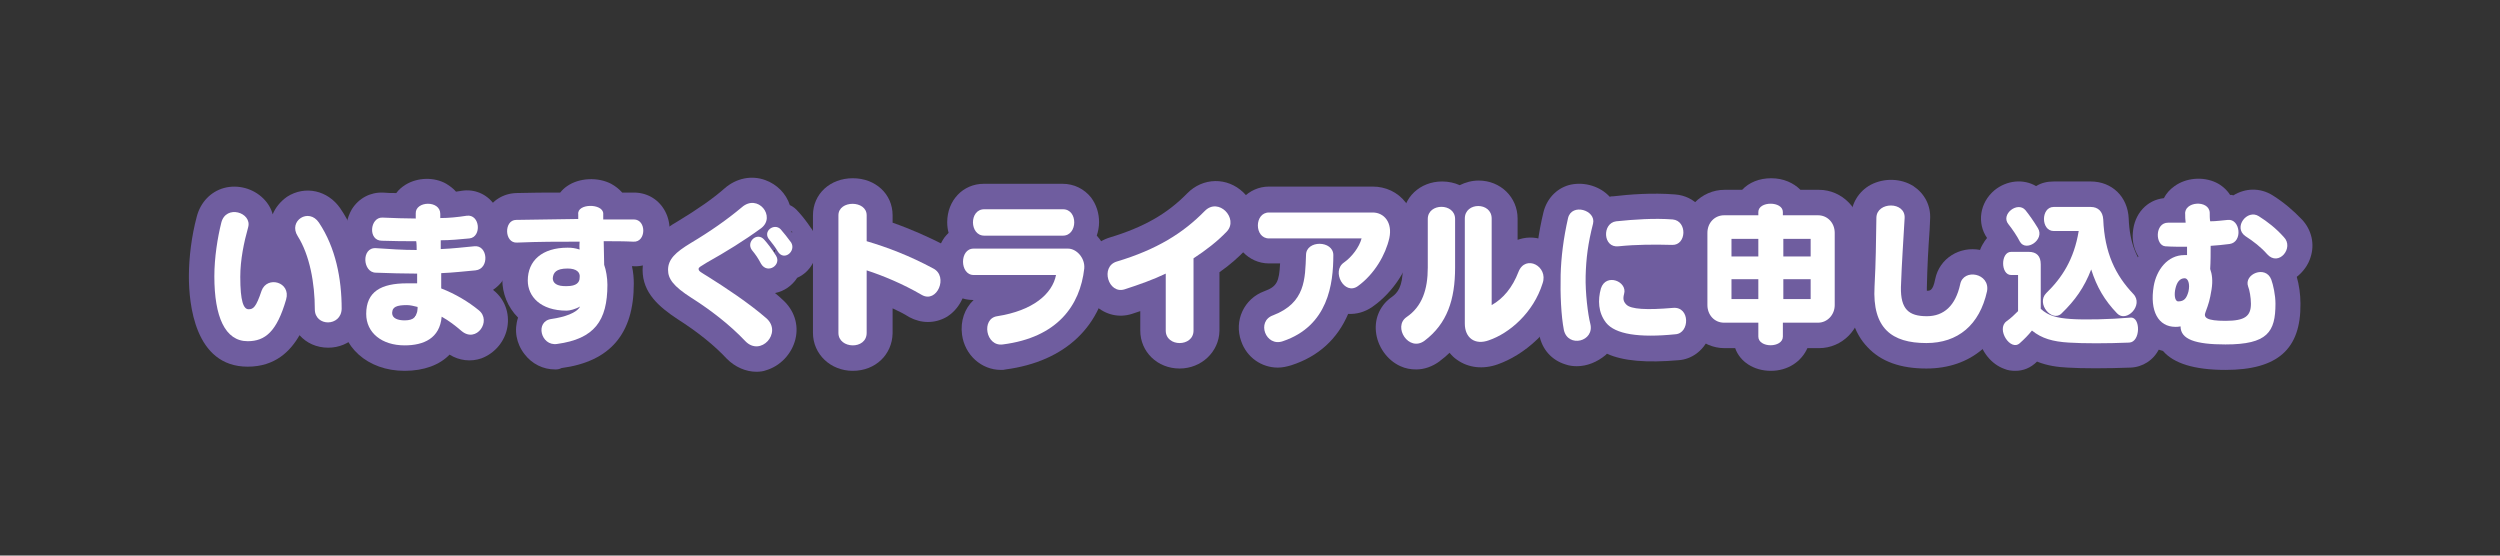 <?xml version="1.0" encoding="utf-8"?>
<!-- Generator: Adobe Illustrator 25.4.1, SVG Export Plug-In . SVG Version: 6.00 Build 0)  -->
<svg version="1.1" xmlns="http://www.w3.org/2000/svg" xmlns:xlink="http://www.w3.org/1999/xlink" x="0px" y="0px"
	 viewBox="0 0 540 120" style="enable-background:new 0 0 540 120;" xml:space="preserve">
<rect x="0" y="0" width="540" height="120" fill="#333333" stroke="none"/>
<style type="text/css">
	.st0{fill:#6F5D9F;}
	.st1{fill:#FFFFFF;}
</style>
<g id="レイヤー_2">
	<rect x="51.4" y="48.3" class="st0" width="20.3" height="15.9"/>
	<rect x="77.3" y="56.6" class="st0" width="20.3" height="15.9"/>
	<rect x="113.8" y="46.9" class="st0" width="20.3" height="15.9"/>
	<rect x="347.7" y="50.8" class="st0" width="20.3" height="15.9"/>
	<rect x="464.9" y="52.6" class="st0" width="20.3" height="15.9"/>
</g>
<g id="レイヤー_1">
	<g>
		<g>
			<path class="st1" d="M53.5,73.7c-4.9,0-7.2-5.3-7.2-14c0-4.1,0.7-8.4,1.5-11.6c1-4,6.7-2.2,5.8,1s-1.7,7-1.7,10.7
				c0,5.3,0.7,7,1.8,7c1,0,1.6-0.4,2.8-4c1.2-3.3,6.4-1.9,5.3,1.9C59.8,71.6,57.3,73.7,53.5,73.7z M68,66.8c0-5.6-1.1-11.7-3.7-15.8
				c-2.1-3.3,2.4-6.2,4.6-2.9c3.6,5.4,4.9,12.1,4.9,18.6C73.7,70.6,68,70.6,68,66.8z"/>
			<path class="st0" d="M53.5,79.2c-11.5,0-12.7-13.7-12.7-19.5c0-4.1,0.6-8.8,1.7-12.9c0.8-3.1,3-5.4,5.9-6.2
				c3-0.8,6.3,0.1,8.5,2.3c1,1,1.7,2.2,2,3.4c0.6-1.5,1.7-2.8,3.1-3.8c3.9-2.5,8.8-1.4,11.5,2.5c3.9,5.7,5.8,13,5.8,21.7
				c0,4.7-3.7,8.4-8.4,8.4c-2.5,0-4.7-1-6.2-2.7C62.7,75.9,59.4,79.2,53.5,79.2z M56.4,63.3C56.4,63.3,56.4,63.3,56.4,63.3
				C56.4,63.3,56.4,63.3,56.4,63.3z M58.9,55.4c0.5,0,1.1,0.1,1.6,0.2c-0.3-0.6-0.6-1.2-0.9-1.6c-0.5-0.8-0.9-1.6-1.1-2.5
				c-0.4,1.5-0.7,2.8-0.9,4.1C58.1,55.5,58.5,55.4,58.9,55.4z"/>
		</g>
		<g>
			<path class="st1" d="M99.7,71.5c-1.4-1.2-2.7-2.2-4.3-3.1c-0.4,4.7-3.9,6.2-8,6.2c-4.9,0-8.3-2.7-8.3-6.8c0-4.8,3.2-6.6,8.8-6.6
				c0.7,0,1.5,0,2.2,0c0-0.5,0-1.6,0-2.1c-3,0-6-0.1-8.9-0.2c-2.9,0-3.2-5.5,0-5.3C84.1,53.8,87,54,90,54c0-0.5,0-1.4-0.1-1.9
				c-2.3,0-4.7,0-7.4-0.1c-3.1,0-2.6-5.1,0.1-5c2.5,0.1,5,0.2,7.2,0.2c0-0.3,0-0.8,0-1.1c-0.1-2.7,5.3-2.9,5.3,0.1
				c0,0.2,0,0.7,0,0.9c1.8,0,3.8-0.2,5.7-0.5c2.9-0.4,3.3,4.6,0.6,4.9c-2.1,0.2-4.2,0.4-6.2,0.4c0,0.5,0,1.4,0,1.9
				c2.6-0.1,5-0.4,7.2-0.6c3-0.4,3.4,4.9,0.3,5.2c-2.3,0.2-4.8,0.5-7.4,0.6c0,1.1,0,2.3,0,3.3c3.1,1.2,5.9,2.9,8.1,4.7
				C106.3,69.3,102.9,74.2,99.7,71.5z M90.2,66.3c-0.8-0.2-1.6-0.4-2.3-0.4c-2.2,0-3.2,0.4-3.2,1.7c0,1.2,1.3,1.6,2.7,1.6
				c2,0,2.7-0.8,2.8-2.6C90.2,66.5,90.2,66.4,90.2,66.3z"/>
			<path class="st0" d="M87.4,80.1c-8,0-13.8-5.2-13.8-12.3c0-2.7,0.6-4.7,1.6-6.3c-0.2-0.3-0.5-0.7-0.7-1c-1.5-2.8-1.4-6.2,0.2-8.8
				c0.1-0.1,0.2-0.2,0.2-0.3c-0.4-2.1,0-4.3,1.1-6.2c1.5-2.4,4-3.7,6.7-3.6c1,0.1,2,0.1,2.9,0.1c0.5-0.7,1.2-1.3,2-1.8
				c2.6-1.6,6.2-1.7,8.8-0.2c0.8,0.5,1.5,1,2.1,1.7c0.4-0.1,0.9-0.1,1.3-0.2c2.7-0.4,5.3,0.7,6.9,2.9c1.4,1.8,1.9,4.2,1.6,6.5
				c0,0,0.1,0.1,0.1,0.1c1.8,2.4,2.2,5.8,0.9,8.6c-0.6,1.4-1.6,2.5-2.8,3.3c0,0,0.1,0.1,0.1,0.1c2.4,1.9,3.5,4.9,3,7.9
				c-0.5,3.1-2.7,5.7-5.6,6.8c-2.3,0.8-4.8,0.5-6.9-0.8C95,78.8,91.6,80.1,87.4,80.1z M90,66.9l-0.5,1.9c0.2-0.1,0.2-0.1,0.3-0.1
				c0,0,0.1-0.3,0.2-0.7L90,66.9z M84.8,67.1c0,0.2,0.1,0.5,0.2,0.8l3.9-1.2c-0.3,0-0.6,0-0.9,0C85.9,66.7,85.1,67,84.8,67.1z
				 M103.1,58.7C103.1,58.7,103.1,58.7,103.1,58.7C103.1,58.7,103.1,58.7,103.1,58.7z"/>
		</g>
		<g>
			<path class="st1" d="M136.8,52.2c-2-0.1-4.3-0.1-6.4-0.1c0,1.5,0.1,3.4,0.1,5.1c0.4,1.1,0.7,2.8,0.7,4.3
				c0,7.8-2.8,11.7-10.9,12.8c-3.5,0.5-4.8-4.9-1.2-5.4c2.8-0.4,5.5-1.3,6.2-2.7c-1,0.6-2.3,0.9-2.9,0.9c-5.7,0-8.4-3.1-8.4-6.5
				c0-4.3,3.1-7.1,8.6-7.1c1,0,1.6,0.1,2.6,0.4c-0.1-0.6,0-1.5,0-1.7c-4.5,0-8.8,0-13.5,0.2c-2.8,0.2-2.9-4.9-0.2-4.9
				c4.7-0.1,8.9-0.1,13.4-0.2c0-0.5,0-0.9,0-1c-0.3-2.4,5.3-2.4,5.4-0.2c0,0.2,0,0.6,0,1.3c2.2,0,4.5,0,6.6,0
				C139.7,47.4,139.6,52.4,136.8,52.2z M122.6,58c-2.5,0-3.1,0.9-3.2,2.1c0,1,0.8,1.8,3.1,1.7c2,0,2.7-0.8,2.7-1.8
				C125.4,58.8,124.5,58,122.6,58z"/>
			<path class="st0" d="M119.9,79.8c-2.6,0-5-1.2-6.6-3.3c-1.8-2.3-2.3-5.2-1.4-7.9c-2.3-2.3-3.4-5.3-3.4-8.2c0-1.1,0.1-2.2,0.4-3.2
				c-1.5-0.5-2.7-1.5-3.6-2.9c-1.6-2.5-1.8-5.9-0.3-8.6c1.3-2.4,3.7-3.9,6.5-4c3.3-0.1,6.4-0.1,9.5-0.1c0.4-0.5,0.9-1,1.5-1.4
				c2.6-1.8,6.6-2,9.5-0.5c0.9,0.5,1.7,1.1,2.4,1.9c0.9,0,1.9,0,2.8,0c2.8,0.1,5.2,1.6,6.5,4.1c1.4,2.7,1.2,6-0.4,8.5
				c-1.5,2.2-3.9,3.5-6.6,3.3c-0.1,0-0.1,0-0.2,0c0.3,1.3,0.4,2.6,0.4,3.8c0,10.8-5.1,16.8-15.6,18.2
				C120.7,79.8,120.3,79.8,119.9,79.8z M119.9,74.3C119.9,74.3,119.9,74.3,119.9,74.3C119.9,74.3,119.9,74.3,119.9,74.3z
				 M122.4,61.5C122.4,61.5,122.4,61.5,122.4,61.5C122.4,61.5,122.4,61.5,122.4,61.5z M120,61.1c0.6,0.3,1.5,0.4,2.3,0.4
				c0.1,0,0.1,0,0.2-0.1l2.5-1.6c0-0.2,0-0.3-0.1-0.5l-1.1-0.3c-0.7-0.2-0.9-0.2-1.2-0.2c-1.6,0-2.4,0.3-2.7,0.6c0,0.2,0,0.3,0,0.5
				C119.9,60.4,119.9,60.8,120,61.1z"/>
		</g>
		<g>
			<path class="st1" d="M161,73.7c-3.4-3.6-7.6-6.8-11.7-9.4c-3.9-2.5-5-4.1-5-6c0-2.3,1.6-3.8,4.9-5.8c4.2-2.5,7.9-5.1,11-7.7
				c3.5-3.1,7.5,2,4.2,4.5c-3.7,2.7-7.6,5.1-11.7,7.4c-1.4,0.9-1.8,1-1.8,1.4c0,0.5,0.5,0.7,2.1,1.7c3.5,2.2,8.7,5.6,12.6,9
				C169,71.9,164.3,77.1,161,73.7z M164.4,57c-0.7-1.3-1.1-1.9-2-3c-1.3-1.8,1.2-4,2.7-2.2c0.7,0.8,1.5,1.8,2.5,3.4
				C168.9,57.2,165.8,59.3,164.4,57z M168,54.3c-0.5-0.9-1.4-2-1.8-2.5c-1.6-1.8,1-3.7,2.4-2.3c0.7,0.8,1.5,1.8,2.3,2.9
				C172,54.3,169.3,56.5,168,54.3z"/>
			<path class="st0" d="M163.4,80.3c-2.3,0-4.6-1-6.4-2.8l0,0c-2.7-2.9-6.3-5.8-10.7-8.6c-3.9-2.6-7.5-5.6-7.5-10.6
				c0-6,4.9-8.9,7.6-10.5c4.3-2.6,7.6-4.9,10.1-7.1c2.5-2.2,5.8-2.9,8.8-1.8c2.5,0.9,4.5,2.9,5.3,5.4c0.7,0.3,1.3,0.8,1.8,1.4
				l0.1,0.1c1.1,1.2,2.1,2.6,2.7,3.5l0.1,0.1c1.5,2.3,1.6,5,0.3,7.4c-0.8,1.5-2,2.6-3.4,3.2c-1.1,1.7-2.8,2.9-4.8,3.3
				c0.6,0.5,1.1,0.9,1.6,1.4c2.5,2.2,3.6,5.4,2.8,8.6c-0.8,3.2-3.3,5.8-6.4,6.7C164.9,80.2,164.1,80.3,163.4,80.3z M162.9,57.9
				C162.9,57.9,162.9,57.9,162.9,57.9C162.9,57.9,162.9,57.9,162.9,57.9z M166.8,54.4c0.2,0,0.3,0,0.5,0c0.1-0.2,0.1-0.3,0.2-0.5
				C167.2,54.1,167,54.2,166.8,54.4z M170.8,49.9c0.1,0.1,0.2,0.3,0.3,0.4c0-0.1,0-0.2,0-0.3C171,50,170.9,50,170.8,49.9z"/>
		</g>
		<g>
			<path class="st1" d="M199.1,63.7c-4.1-2.4-8.5-4.2-11.9-5.3v13.5c0,3.7-6.1,3.5-6.1,0V46.5c0-3.3,6.1-3.3,6.1,0v5.6
				c4.4,1.3,9.2,3.1,14.4,5.9C204.9,59.7,202.4,65.6,199.1,63.7z"/>
			<path class="st0" d="M184.2,80.1c-4.8,0-8.6-3.6-8.6-8.2V46.5c0-4.6,3.7-8,8.6-8s8.6,3.4,8.6,8v1.6c4,1.4,7.8,3.1,11.5,5
				c2.7,1.4,4.4,4.2,4.4,7.3c0.1,3.3-1.6,6.5-4.3,8.1c-2.5,1.4-5.4,1.4-8,0l0,0c-1.1-0.7-2.3-1.3-3.6-1.9v5.4
				C192.7,76.6,189.1,80.1,184.2,80.1z M199,62.8C199,62.8,199,62.8,199,62.8C199,62.8,199,62.8,199,62.8z M201.9,58.9
				C201.9,58.9,201.9,58.9,201.9,58.9L201.9,58.9C201.9,58.9,201.9,58.9,201.9,58.9z"/>
		</g>
		<g>
			<path class="st1" d="M216.6,74.4c-3.7,0.5-4.7-5.6-1.2-6.1c7.7-1.2,11.9-4.8,12.7-8.9h-17.8c-3,0-3.1-5.7,0-5.7h20.4
				c1.8,0,3.7,2,3.5,4.3C233.3,66,228.4,72.9,216.6,74.4z M212.6,50.9c-3.2,0-3.3-5.7,0-5.7h17c3.3,0,3.2,5.7,0,5.7H212.6z"/>
			<path class="st0" d="M216.2,79.9c-4.2,0-7.8-3.2-8.4-7.6c-0.4-3,0.6-5.7,2.5-7.5h-0.1c-4.4,0-7.8-3.6-7.8-8.4
				c0-1.9,0.6-3.7,1.6-5.1c0.3-0.4,0.6-0.7,0.9-1c-0.2-0.7-0.3-1.5-0.3-2.3c0-4.7,3.4-8.3,7.9-8.3h17c2.5,0,4.7,1.1,6.2,3
				c1.1,1.5,1.7,3.3,1.7,5.3c0,1-0.2,2-0.5,2.9c0,0,0.1,0.1,0.1,0.1c1.8,2,2.7,4.7,2.5,7.4c-1.2,12-9.4,19.7-22.3,21.4
				C216.9,79.9,216.6,79.9,216.2,79.9z M216.2,73.8C216.2,73.8,216.2,73.8,216.2,73.8C216.2,73.8,216.2,73.8,216.2,73.8z"/>
		</g>
		<g>
			<path class="st1" d="M257.8,55.8v15.6c0,3.6-6,3.6-6,0V59.1c-2.7,1.3-5.8,2.4-8.9,3.4c-3.5,1.1-5.3-4.9-1.7-6
				c8.7-2.6,14.4-6.2,19-10.9c3-3.1,7.4,1.6,4.8,4.4C262.9,52.2,260.4,54.1,257.8,55.8z"/>
			<path class="st0" d="M254.8,79.6c-4.8,0-8.5-3.6-8.5-8.2v-4.2c-0.6,0.2-1.2,0.4-1.8,0.6c-2.8,0.9-5.7,0.2-7.9-1.8
				c-2.3-2.2-3.4-5.6-2.6-8.7c0.7-2.9,2.8-5.1,5.7-6c7.3-2.2,12.4-5.1,16.7-9.5c3.4-3.5,8.7-3.6,12.2-0.2c3.5,3.4,3.8,8.7,0.6,12.2
				c-1.6,1.7-3.5,3.4-5.8,5v12.7C263.3,76,259.5,79.6,254.8,79.6z"/>
		</g>
		<g>
			<path class="st1" d="M293.3,61.8c-2.9,2.1-5.8-3.2-3-5.1c1.7-1.2,3.3-3.3,3.8-5.2h-20c-3.2,0-3.2-5.6,0-5.6h22.4
				c2.5,0,4.3,2.2,3.6,5.5C299.3,55,296.9,59.2,293.3,61.8z M277.1,73.7c-3.7,1.3-5.8-4.3-2.1-5.6c7-2.7,6.9-7.9,7.1-13
				c0-3.3,5.9-3.2,5.9,0C288,61.3,286.9,70.4,277.1,73.7z"/>
			<path class="st0" d="M276,79.4c-3.5,0-6.7-2.2-7.9-5.7c-1.6-4.4,0.6-9.2,5-10.8c2.7-1,3.2-2,3.4-6h-2.4c-4.4,0-7.9-3.7-7.9-8.3
				s3.5-8.3,7.9-8.3h22.4c2.8,0,5.4,1.2,7.1,3.4c1.9,2.3,2.5,5.5,1.8,8.8c-1.1,5.4-4.4,10.6-9,13.8c-1.6,1.1-3.4,1.6-5.2,1.5
				c-2.3,5.4-6.4,9.2-12.3,11.1C277.9,79.2,277,79.4,276,79.4z M276.9,73.2C276.9,73.2,276.9,73.2,276.9,73.2
				C276.9,73.2,276.9,73.2,276.9,73.2z M293.4,61.1C293.4,61.1,293.4,61.1,293.4,61.1C293.4,61.1,293.4,61.1,293.4,61.1z"/>
		</g>
		<g>
			<path class="st1" d="M307.7,73.6c-3.4,2.5-6.9-3-3.9-5.1c3.4-2.3,4.6-6,4.6-10.7V47.3c0-3.5,5.9-3.5,5.9,0v10.5
				C314.3,64.7,312.6,69.9,307.7,73.6z M321.6,73.5c-3,1.1-5.2-0.5-5.2-3.6V47.2c0-3.6,5.8-3.6,5.8,0v18.7c2.5-1.4,4.5-3.8,5.8-7.2
				c1.5-3.8,6.5-1.2,5.2,2.5C331.2,67.6,326,72,321.6,73.5z"/>
			<path class="st0" d="M305.9,79.8c-1.2,0-2.3-0.2-3.4-0.7c-2.9-1.3-5-4.3-5.3-7.5c-0.3-3,1-5.8,3.5-7.5c1.1-0.8,2.3-2.1,2.3-6.2
				V47.3c0-4.6,3.7-8.1,8.5-8.1c1.4,0,2.7,0.3,3.8,0.8c1.2-0.6,2.6-1,4.1-1c4.7,0,8.4,3.6,8.4,8.2v4.6c1.7-0.6,3.6-0.7,5.5,0
				c4.5,1.6,6.8,6.5,5.3,11.1c-2.9,8.7-9.7,13.9-15.1,15.8l0,0c-3.1,1.1-6.3,0.8-8.8-1c-0.6-0.4-1.1-0.9-1.6-1.5
				c-0.6,0.6-1.3,1.2-2,1.7l-0.1,0.1C309.4,79.2,307.6,79.8,305.9,79.8z M321.3,72.7l0.3,0.8L321.3,72.7L321.3,72.7z"/>
		</g>
		<g>
			<path class="st1" d="M342.5,59.6c-0.1,3.6,0.5,8.4,1,10.3c1,3.9-4.8,5.3-5.7,1.4c-0.6-3.1-0.8-7.7-0.7-11.9
				c0.1-3.8,0.6-7.9,1.6-12.3c0.8-3.3,6.1-1.7,5.4,1.2C343,52.6,342.6,55.8,342.5,59.6z M346.9,69.7c-1.7-2.2-1.8-4.9-1.1-7.4
				c1.1-3.4,5.8-1.5,5,1.2c-0.3,1.1-0.1,1.7,0.5,2.3c1,1,4.3,1.2,10.1,0.7c3.7-0.3,3.6,5.5,0.5,5.7C354,73,348.9,72.2,346.9,69.7z
				 M361.2,52.9c-3.8-0.1-7.7-0.1-11.6,0.3c-3.4,0.4-3.6-5-0.5-5.4c3.9-0.4,8.2-0.7,12.2-0.4C364.5,47.7,364.3,53,361.2,52.9z"/>
			<path class="st0" d="M340.6,79.1c-0.8,0-1.7-0.1-2.5-0.4c-2.9-0.9-5-3.2-5.6-6.3c-1-4.5-0.9-10.7-0.9-13.2
				c0.1-4.3,0.7-8.9,1.8-13.4c0.7-2.8,2.7-5,5.4-5.8c2.9-0.8,6.3,0,8.5,2.1c0.1,0.1,0.2,0.2,0.4,0.4c0.3-0.1,0.5-0.1,0.8-0.1
				c3.4-0.4,8.4-0.8,13.3-0.4c4.4,0.3,7.6,4,7.4,8.6c-0.2,4.6-3.7,7.9-8.1,7.8l0,0c-2.2-0.1-4.2-0.1-6,0c0.6,0.9,1.1,1.8,1.3,2.9
				c1,0,2.6-0.1,4.7-0.2c2.9-0.3,5.6,1,7.2,3.3c1.8,2.5,2,6,0.7,8.8c-1.2,2.6-3.6,4.4-6.4,4.6c-6.9,0.6-12,0.2-15.5-1.4
				c-0.1,0.1-0.2,0.2-0.3,0.3C345,78.2,342.8,79.1,340.6,79.1z M361.9,72C361.9,72,361.9,72,361.9,72C361.9,72,361.9,72,361.9,72z
				 M361.4,66.8C361.4,66.8,361.4,66.8,361.4,66.8C361.4,66.8,361.4,66.8,361.4,66.8z M354,61.1L354,61.1L354,61.1z M361,53
				C361,53,361,53,361,53C361,53,361,53,361,53z"/>
		</g>
		<g>
			<path class="st1" d="M392.7,69.7h-7.6v3c0,2.5-5.3,2.5-5.3,0v-3h-7.4c-2.1,0-3.6-1.7-3.6-3.8V50.3c0-2.2,1.6-3.8,3.6-3.8h7.4
				v-0.7c0-2.4,5.3-2.4,5.3,0v0.7h7.6c2,0,3.6,1.6,3.6,3.8v15.6C396.3,68,394.7,69.7,392.7,69.7z M379.8,51.6h-5.8v3.8h5.8V51.6z
				 M379.8,60.3h-5.8v4.3h5.8V60.3z M391.1,51.6h-5.9v3.8h5.9V51.6z M391.1,60.3h-5.9v4.3h5.9V60.3z"/>
			<path class="st0" d="M382.5,80.1c-3.7,0-6.7-2-7.7-4.9h-2.3c-5,0-9.1-4.2-9.1-9.3V50.3c0-5.1,4.1-9.3,9.1-9.3h3.8
				c1.5-1.6,3.7-2.5,6.3-2.5s4.8,1,6.3,2.5h4c5,0,9.1,4.2,9.1,9.3v15.6c0,5.2-4.1,9.3-9.1,9.3h-2.5
				C389.1,78.1,386.2,80.1,382.5,80.1z"/>
		</g>
		<g>
			<path class="st1" d="M416.1,74.1c-7.5,0-11.7-3.2-11.2-12.2c0.3-5.8,0.3-9.1,0.4-14.9c0.1-3.5,6.3-3.5,6.1,0.1
				c-0.3,5.4-0.6,9.2-0.8,14.9c-0.1,4.8,1.7,6.3,5.6,6.3c3.7,0,6.2-2.3,7.2-6.9c0.7-3.5,6.5-2.4,5.8,1.5
				C427.6,70.2,422.9,74.1,416.1,74.1z"/>
			<path class="st0" d="M416.1,79.6c-5.6,0-9.8-1.5-12.7-4.6c-3-3.1-4.3-7.6-4-13.4c0.2-4.3,0.2-7.1,0.3-10.7c0-1.2,0-2.5,0.1-4
				c0.1-3,1.7-5.6,4.3-7c2.9-1.5,6.5-1.4,9.2,0.3c2.4,1.6,3.8,4.2,3.6,7.2l-0.1,2.2c-0.3,4.3-0.5,7.7-0.6,12.5c0,0.3,0,0.5,0,0.7
				c0.6,0,1.3,0.1,1.8-2.5c0.9-4.5,5.3-7.2,9.8-6.3c4.7,0.9,7.6,5.2,6.7,10C432.5,73.8,425.7,79.6,416.1,79.6z M405.8,46.7
				C405.8,46.8,405.8,46.8,405.8,46.7L405.8,46.7z"/>
		</g>
		<g>
			<path class="st1" d="M459.9,74c-4.8,0.2-9.9,0.2-13,0c-3.5-0.2-5.9-0.9-8-2.6c-0.8,1-1.7,1.9-2.6,2.7c-2,1.9-5.2-3-2.9-4.7
				c1-0.7,1.8-1.5,2.5-2.2v-7.8h-1.5c-2.3,0-2.3-5,0-5h3.8c1.7,0,2.6,0.9,2.6,2.7v9.6c1.6,1.5,3.5,2,6.5,2.2
				c2.9,0.2,8.3,0.1,12.9-0.3C462.4,68.4,462.4,73.9,459.9,74z M436.3,52.2c-0.6-1.2-1.7-2.8-2.5-3.8c-1.7-2.1,2-5,3.7-3
				c0.8,1,1.8,2.4,2.7,3.9C441.7,51.8,437.6,54.5,436.3,52.2z M457.3,67.7c-2.7-2.8-4.4-5.7-5.6-9.5c-1.5,3.9-3.5,6.7-6.4,9.5
				c-2,2-5.6-2.1-3.3-4.4c3.4-3.3,6-7.3,7-13.4h-5.4c-2.8,0-2.8-5.2,0-5.2h8c1.6,0,2.6,1,2.7,2.7c0.3,7.2,2.6,12,6.5,16.1
				C463.1,65.9,459.3,69.8,457.3,67.7z"/>
			<path class="st0" d="M435.3,80.1c-0.8,0-1.6-0.1-2.3-0.4c-2.9-1-5.2-3.9-5.7-7.2c-0.5-2.9,0.6-5.7,2.9-7.4
				c0.1-0.1,0.2-0.1,0.2-0.2v-1.2c-2-1.4-3.2-3.8-3.2-6.7c0-1.7,0.4-3.3,1.3-4.6c0.2-0.4,0.5-0.7,0.7-1c-2.2-3.2-1.6-7.6,1.6-10.3
				c2.7-2.2,6.3-2.5,9-0.9c1.1-0.7,2.4-1,3.8-1h8c4.6,0,8,3.3,8.2,8c0.2,5.3,1.7,9.1,5,12.5c2.1,2.2,2.7,5.2,1.9,7.9
				c1,2.4,0.9,5.3-0.3,7.7c-1.2,2.5-3.6,4-6.2,4.1l0,0c-5.3,0.2-10.4,0.2-13.6,0c-2.1-0.1-4.4-0.4-6.6-1.3
				C438.6,79.5,437,80.1,435.3,80.1z M460.7,74.1C460.6,74.1,460.6,74.1,460.7,74.1C460.6,74.1,460.6,74.1,460.7,74.1z M436.8,73.9
				C436.7,73.9,436.7,73.9,436.8,73.9C436.7,73.9,436.7,73.9,436.8,73.9z M435.4,49h0.8c-0.1-0.3-0.1-0.6-0.1-0.8
				c-0.2,0.2-0.4,0.4-0.6,0.7C435.4,48.9,435.4,49,435.4,49z"/>
		</g>
		<g>
			<path class="st1" d="M480.7,74.4c-6.5,0-9.7-1.1-9.7-3.9c-0.5,0.1-0.8,0.1-1.1,0.1c-3.7,0-5.6-3.4-4.7-8.8c0.6-3.5,3-6.7,6.6-6.7
				c0.1,0,0.6,0,0.6,0c0-0.5,0-1.5,0-1.8c-1.5,0-3.3,0-4.7-0.1c-2.2-0.2-2.3-5.1,0.6-5.1c1.3,0,2.3,0,3.8,0
				c-0.1-0.7-0.1-1.4-0.1-1.8c-0.3-2.8,5.1-3.2,5.3-0.4c0,0.6,0,1.4,0.1,1.9c1.3,0,2.6-0.2,3.8-0.3c2.7-0.3,3.3,4.8,0.4,5.2
				c-1.4,0.2-2.8,0.3-4.1,0.4c0,1.6,0,3.4-0.1,5c0.4,1.1,0.6,2.5,0.3,4.4c-0.4,2.4-0.6,3-1.3,4.9c-0.5,1.2,0.2,1.9,4.3,1.9
				c4.2,0,5.5-1,5.5-3.7c0-1.3-0.3-3-0.6-3.7c-1-2.7,3.8-4.7,5-1.5c0.4,1.1,0.9,3.3,0.9,5.2C491.5,71.7,489.8,74.4,480.7,74.4z
				 M471.9,60.1c-1.1,0-1.7,0.9-2,2.2c-0.3,1.2-0.2,2.8,0.6,2.8c1.3,0,1.8-0.7,2.2-2.1C473.1,61.3,472.6,60.1,471.9,60.1z
				 M489.7,54.9c-1.3-1.5-3-2.8-4.7-3.9c-2.7-1.9,0.4-5.9,2.9-4.3c1.9,1.2,3.7,2.6,5.4,4.5C495.6,53.5,492.2,57.7,489.7,54.9z"/>
			<path class="st0" d="M480.7,79.9c-6.7,0-11.2-1.4-13.5-4.1c-2-0.5-3.8-1.6-5.1-3.2c-1.7-2-3.4-5.6-2.3-11.8
				c0.4-2,1.1-3.9,2.1-5.4c-0.9-1.4-1.4-3.3-1.2-5.2c0.3-4,3-7,6.7-7.4c0.5-1,1.3-1.9,2.3-2.6c2.5-1.8,6.1-2.1,8.9-0.8
				c1.3,0.6,2.4,1.6,3.1,2.7c0.3,0,0.5,0,0.7,0.1c2.6-1.6,5.8-1.7,8.5,0c2.4,1.5,4.5,3.3,6.4,5.3c2,2.2,2.7,5.2,1.8,8
				c-0.5,1.7-1.6,3.2-3,4.3c0.5,1.7,0.8,3.8,0.8,5.8C497,75.4,492,79.9,480.7,79.9z M471.9,60.6c-0.2,0.1-0.9,0.8-1.2,2.1
				c-0.2,1-0.2,1.7-0.2,2.1l1-0.3c0.4-1,0.5-1.4,0.7-3c0.1-0.4,0.1-0.7,0.1-1L471.9,60.6z"/>
		</g>
	</g>
	<g>
		<path class="st1" d="M53.5,73.7c-4.9,0-7.2-5.3-7.2-14c0-4.1,0.7-8.4,1.5-11.6c1-4,6.7-2.2,5.8,1s-1.7,7-1.7,10.7
			c0,5.3,0.7,7,1.8,7c1,0,1.6-0.4,2.8-4c1.2-3.3,6.4-1.9,5.3,1.9C59.8,71.6,57.3,73.7,53.5,73.7z M68,66.8c0-5.6-1.1-11.7-3.7-15.8
			c-2.1-3.3,2.4-6.2,4.6-2.9c3.6,5.4,4.9,12.1,4.9,18.6C73.7,70.6,68,70.6,68,66.8z"/>
		<path class="st1" d="M99.7,71.5c-1.4-1.2-2.7-2.2-4.3-3.1c-0.4,4.7-3.9,6.2-8,6.2c-4.9,0-8.3-2.7-8.3-6.8c0-4.8,3.2-6.6,8.8-6.6
			c0.7,0,1.5,0,2.2,0c0-0.5,0-1.6,0-2.1c-3,0-6-0.1-8.9-0.2c-2.9,0-3.2-5.5,0-5.3C84.1,53.8,87,54,90,54c0-0.5,0-1.4-0.1-1.9
			c-2.3,0-4.7,0-7.4-0.1c-3.1,0-2.6-5.1,0.1-5c2.5,0.1,5,0.2,7.2,0.2c0-0.3,0-0.8,0-1.1c-0.1-2.7,5.3-2.9,5.3,0.1c0,0.2,0,0.7,0,0.9
			c1.8,0,3.8-0.2,5.7-0.5c2.9-0.4,3.3,4.6,0.6,4.9c-2.1,0.2-4.2,0.4-6.2,0.4c0,0.5,0,1.4,0,1.9c2.6-0.1,5-0.4,7.2-0.6
			c3-0.4,3.4,4.9,0.3,5.2c-2.3,0.2-4.8,0.5-7.4,0.6c0,1.1,0,2.3,0,3.3c3.1,1.2,5.9,2.9,8.1,4.7C106.3,69.3,102.9,74.2,99.7,71.5z
			 M90.2,66.3c-0.8-0.2-1.6-0.4-2.3-0.4c-2.2,0-3.2,0.4-3.2,1.7c0,1.2,1.3,1.6,2.7,1.6c2,0,2.7-0.8,2.8-2.6
			C90.2,66.5,90.2,66.4,90.2,66.3z"/>
		<path class="st1" d="M136.8,52.2c-2-0.1-4.3-0.1-6.4-0.1c0,1.5,0.1,3.4,0.1,5.1c0.4,1.1,0.7,2.8,0.7,4.3c0,7.8-2.8,11.7-10.9,12.8
			c-3.5,0.5-4.8-4.9-1.2-5.4c2.8-0.4,5.5-1.3,6.2-2.7c-1,0.6-2.3,0.9-2.9,0.9c-5.7,0-8.4-3.1-8.4-6.5c0-4.3,3.1-7.1,8.6-7.1
			c1,0,1.6,0.1,2.6,0.4c-0.1-0.6,0-1.5,0-1.7c-4.5,0-8.8,0-13.5,0.2c-2.8,0.2-2.9-4.9-0.2-4.9c4.7-0.1,8.9-0.1,13.4-0.2
			c0-0.5,0-0.9,0-1c-0.3-2.4,5.3-2.4,5.4-0.2c0,0.2,0,0.6,0,1.3c2.2,0,4.5,0,6.6,0C139.7,47.4,139.6,52.4,136.8,52.2z M122.6,58
			c-2.5,0-3.1,0.9-3.2,2.1c0,1,0.8,1.8,3.1,1.7c2,0,2.7-0.8,2.7-1.8C125.4,58.8,124.5,58,122.6,58z"/>
		<path class="st1" d="M161,73.7c-3.4-3.6-7.6-6.8-11.7-9.4c-3.9-2.5-5-4.1-5-6c0-2.3,1.6-3.8,4.9-5.8c4.2-2.5,7.9-5.1,11-7.7
			c3.5-3.1,7.5,2,4.2,4.5c-3.7,2.7-7.6,5.1-11.7,7.4c-1.4,0.9-1.8,1-1.8,1.4c0,0.5,0.5,0.7,2.1,1.7c3.5,2.2,8.7,5.6,12.6,9
			C169,71.9,164.3,77.1,161,73.7z M164.4,57c-0.7-1.3-1.1-1.9-2-3c-1.3-1.8,1.2-4,2.7-2.2c0.7,0.8,1.5,1.8,2.5,3.4
			C168.9,57.2,165.8,59.3,164.4,57z M168,54.3c-0.5-0.9-1.4-2-1.8-2.5c-1.6-1.8,1-3.7,2.4-2.3c0.7,0.8,1.5,1.8,2.3,2.9
			C172,54.3,169.3,56.5,168,54.3z"/>
		<path class="st1" d="M199.1,63.7c-4.1-2.4-8.5-4.2-11.9-5.3v13.5c0,3.7-6.1,3.5-6.1,0V46.5c0-3.3,6.1-3.3,6.1,0v5.6
			c4.4,1.3,9.2,3.1,14.4,5.9C204.9,59.7,202.4,65.6,199.1,63.7z"/>
		<path class="st1" d="M216.6,74.4c-3.7,0.5-4.7-5.6-1.2-6.1c7.7-1.2,11.9-4.8,12.7-8.9h-17.8c-3,0-3.1-5.7,0-5.7h20.4
			c1.8,0,3.7,2,3.5,4.3C233.3,66,228.4,72.9,216.6,74.4z M212.6,50.9c-3.2,0-3.3-5.7,0-5.7h17c3.3,0,3.2,5.7,0,5.7H212.6z"/>
		<path class="st1" d="M257.8,55.8v15.6c0,3.6-6,3.6-6,0V59.1c-2.7,1.3-5.8,2.4-8.9,3.4c-3.5,1.1-5.3-4.9-1.7-6
			c8.7-2.6,14.4-6.2,19-10.9c3-3.1,7.4,1.6,4.8,4.4C262.9,52.2,260.4,54.1,257.8,55.8z"/>
		<path class="st1" d="M293.3,61.8c-2.9,2.1-5.8-3.2-3-5.1c1.7-1.2,3.3-3.3,3.8-5.2h-20c-3.2,0-3.2-5.6,0-5.6h22.4
			c2.5,0,4.3,2.2,3.6,5.5C299.3,55,296.9,59.2,293.3,61.8z M277.1,73.7c-3.7,1.3-5.8-4.3-2.1-5.6c7-2.7,6.9-7.9,7.1-13
			c0-3.3,5.9-3.2,5.9,0C288,61.3,286.9,70.4,277.1,73.7z"/>
		<path class="st1" d="M307.7,73.6c-3.4,2.5-6.9-3-3.9-5.1c3.4-2.3,4.6-6,4.6-10.7V47.3c0-3.5,5.9-3.5,5.9,0v10.5
			C314.3,64.7,312.6,69.9,307.7,73.6z M321.6,73.5c-3,1.1-5.2-0.5-5.2-3.6V47.2c0-3.6,5.8-3.6,5.8,0v18.7c2.5-1.4,4.5-3.8,5.8-7.2
			c1.5-3.8,6.5-1.2,5.2,2.5C331.2,67.6,326,72,321.6,73.5z"/>
		<path class="st1" d="M342.5,59.6c-0.1,3.6,0.5,8.4,1,10.3c1,3.9-4.8,5.3-5.7,1.4c-0.6-3.1-0.8-7.7-0.7-11.9
			c0.1-3.8,0.6-7.9,1.6-12.3c0.8-3.3,6.1-1.7,5.4,1.2C343,52.6,342.6,55.8,342.5,59.6z M346.9,69.7c-1.7-2.2-1.8-4.9-1.1-7.4
			c1.1-3.4,5.8-1.5,5,1.2c-0.3,1.1-0.1,1.7,0.5,2.3c1,1,4.3,1.2,10.1,0.7c3.7-0.3,3.6,5.5,0.5,5.7C354,73,348.9,72.2,346.9,69.7z
			 M361.2,52.9c-3.8-0.1-7.7-0.1-11.6,0.3c-3.4,0.4-3.6-5-0.5-5.4c3.9-0.4,8.2-0.7,12.2-0.4C364.5,47.7,364.3,53,361.2,52.9z"/>
		<path class="st1" d="M392.7,69.7h-7.6v3c0,2.5-5.3,2.5-5.3,0v-3h-7.4c-2.1,0-3.6-1.7-3.6-3.8V50.3c0-2.2,1.6-3.8,3.6-3.8h7.4v-0.7
			c0-2.4,5.3-2.4,5.3,0v0.7h7.6c2,0,3.6,1.6,3.6,3.8v15.6C396.3,68,394.7,69.7,392.7,69.7z M379.8,51.6h-5.8v3.8h5.8V51.6z
			 M379.8,60.3h-5.8v4.3h5.8V60.3z M391.1,51.6h-5.9v3.8h5.9V51.6z M391.1,60.3h-5.9v4.3h5.9V60.3z"/>
		<path class="st1" d="M416.1,74.1c-7.5,0-11.7-3.2-11.2-12.2c0.3-5.8,0.3-9.1,0.4-14.9c0.1-3.5,6.3-3.5,6.1,0.1
			c-0.3,5.4-0.6,9.2-0.8,14.9c-0.1,4.8,1.7,6.3,5.6,6.3c3.7,0,6.2-2.3,7.2-6.9c0.7-3.5,6.5-2.4,5.8,1.5
			C427.6,70.2,422.9,74.1,416.1,74.1z"/>
		<path class="st1" d="M459.9,74c-4.8,0.2-9.9,0.2-13,0c-3.5-0.2-5.9-0.9-8-2.6c-0.8,1-1.7,1.9-2.6,2.7c-2,1.9-5.2-3-2.9-4.7
			c1-0.7,1.8-1.5,2.5-2.2v-7.8h-1.5c-2.3,0-2.3-5,0-5h3.8c1.7,0,2.6,0.9,2.6,2.7v9.6c1.6,1.5,3.5,2,6.5,2.2
			c2.9,0.2,8.3,0.1,12.9-0.3C462.4,68.4,462.4,73.9,459.9,74z M436.3,52.2c-0.6-1.2-1.7-2.8-2.5-3.8c-1.7-2.1,2-5,3.7-3
			c0.8,1,1.8,2.4,2.7,3.9C441.7,51.8,437.6,54.5,436.3,52.2z M457.3,67.7c-2.7-2.8-4.4-5.7-5.6-9.5c-1.5,3.9-3.5,6.7-6.4,9.5
			c-2,2-5.6-2.1-3.3-4.4c3.4-3.3,6-7.3,7-13.4h-5.4c-2.8,0-2.8-5.2,0-5.2h8c1.6,0,2.6,1,2.7,2.7c0.3,7.2,2.6,12,6.5,16.1
			C463.1,65.9,459.3,69.8,457.3,67.7z"/>
		<path class="st1" d="M480.7,74.4c-6.5,0-9.7-1.1-9.7-3.9c-0.5,0.1-0.8,0.1-1.1,0.1c-3.7,0-5.6-3.4-4.7-8.8c0.6-3.5,3-6.7,6.6-6.7
			c0.1,0,0.6,0,0.6,0c0-0.5,0-1.5,0-1.8c-1.5,0-3.3,0-4.7-0.1c-2.2-0.2-2.3-5.1,0.6-5.1c1.3,0,2.3,0,3.8,0c-0.1-0.7-0.1-1.4-0.1-1.8
			c-0.3-2.8,5.1-3.2,5.3-0.4c0,0.6,0,1.4,0.1,1.9c1.3,0,2.6-0.2,3.8-0.3c2.7-0.3,3.3,4.8,0.4,5.2c-1.4,0.2-2.8,0.3-4.1,0.4
			c0,1.6,0,3.4-0.1,5c0.4,1.1,0.6,2.5,0.3,4.4c-0.4,2.4-0.6,3-1.3,4.9c-0.5,1.2,0.2,1.9,4.3,1.9c4.2,0,5.5-1,5.5-3.7
			c0-1.3-0.3-3-0.6-3.7c-1-2.7,3.8-4.7,5-1.5c0.4,1.1,0.9,3.3,0.9,5.2C491.5,71.7,489.8,74.4,480.7,74.4z M471.9,60.1
			c-1.1,0-1.7,0.9-2,2.2c-0.3,1.2-0.2,2.8,0.6,2.8c1.3,0,1.8-0.7,2.2-2.1C473.1,61.3,472.6,60.1,471.9,60.1z M489.7,54.9
			c-1.3-1.5-3-2.8-4.7-3.9c-2.7-1.9,0.4-5.9,2.9-4.3c1.9,1.2,3.7,2.6,5.4,4.5C495.6,53.5,492.2,57.7,489.7,54.9z"/>
	</g>
</g>
</svg>
